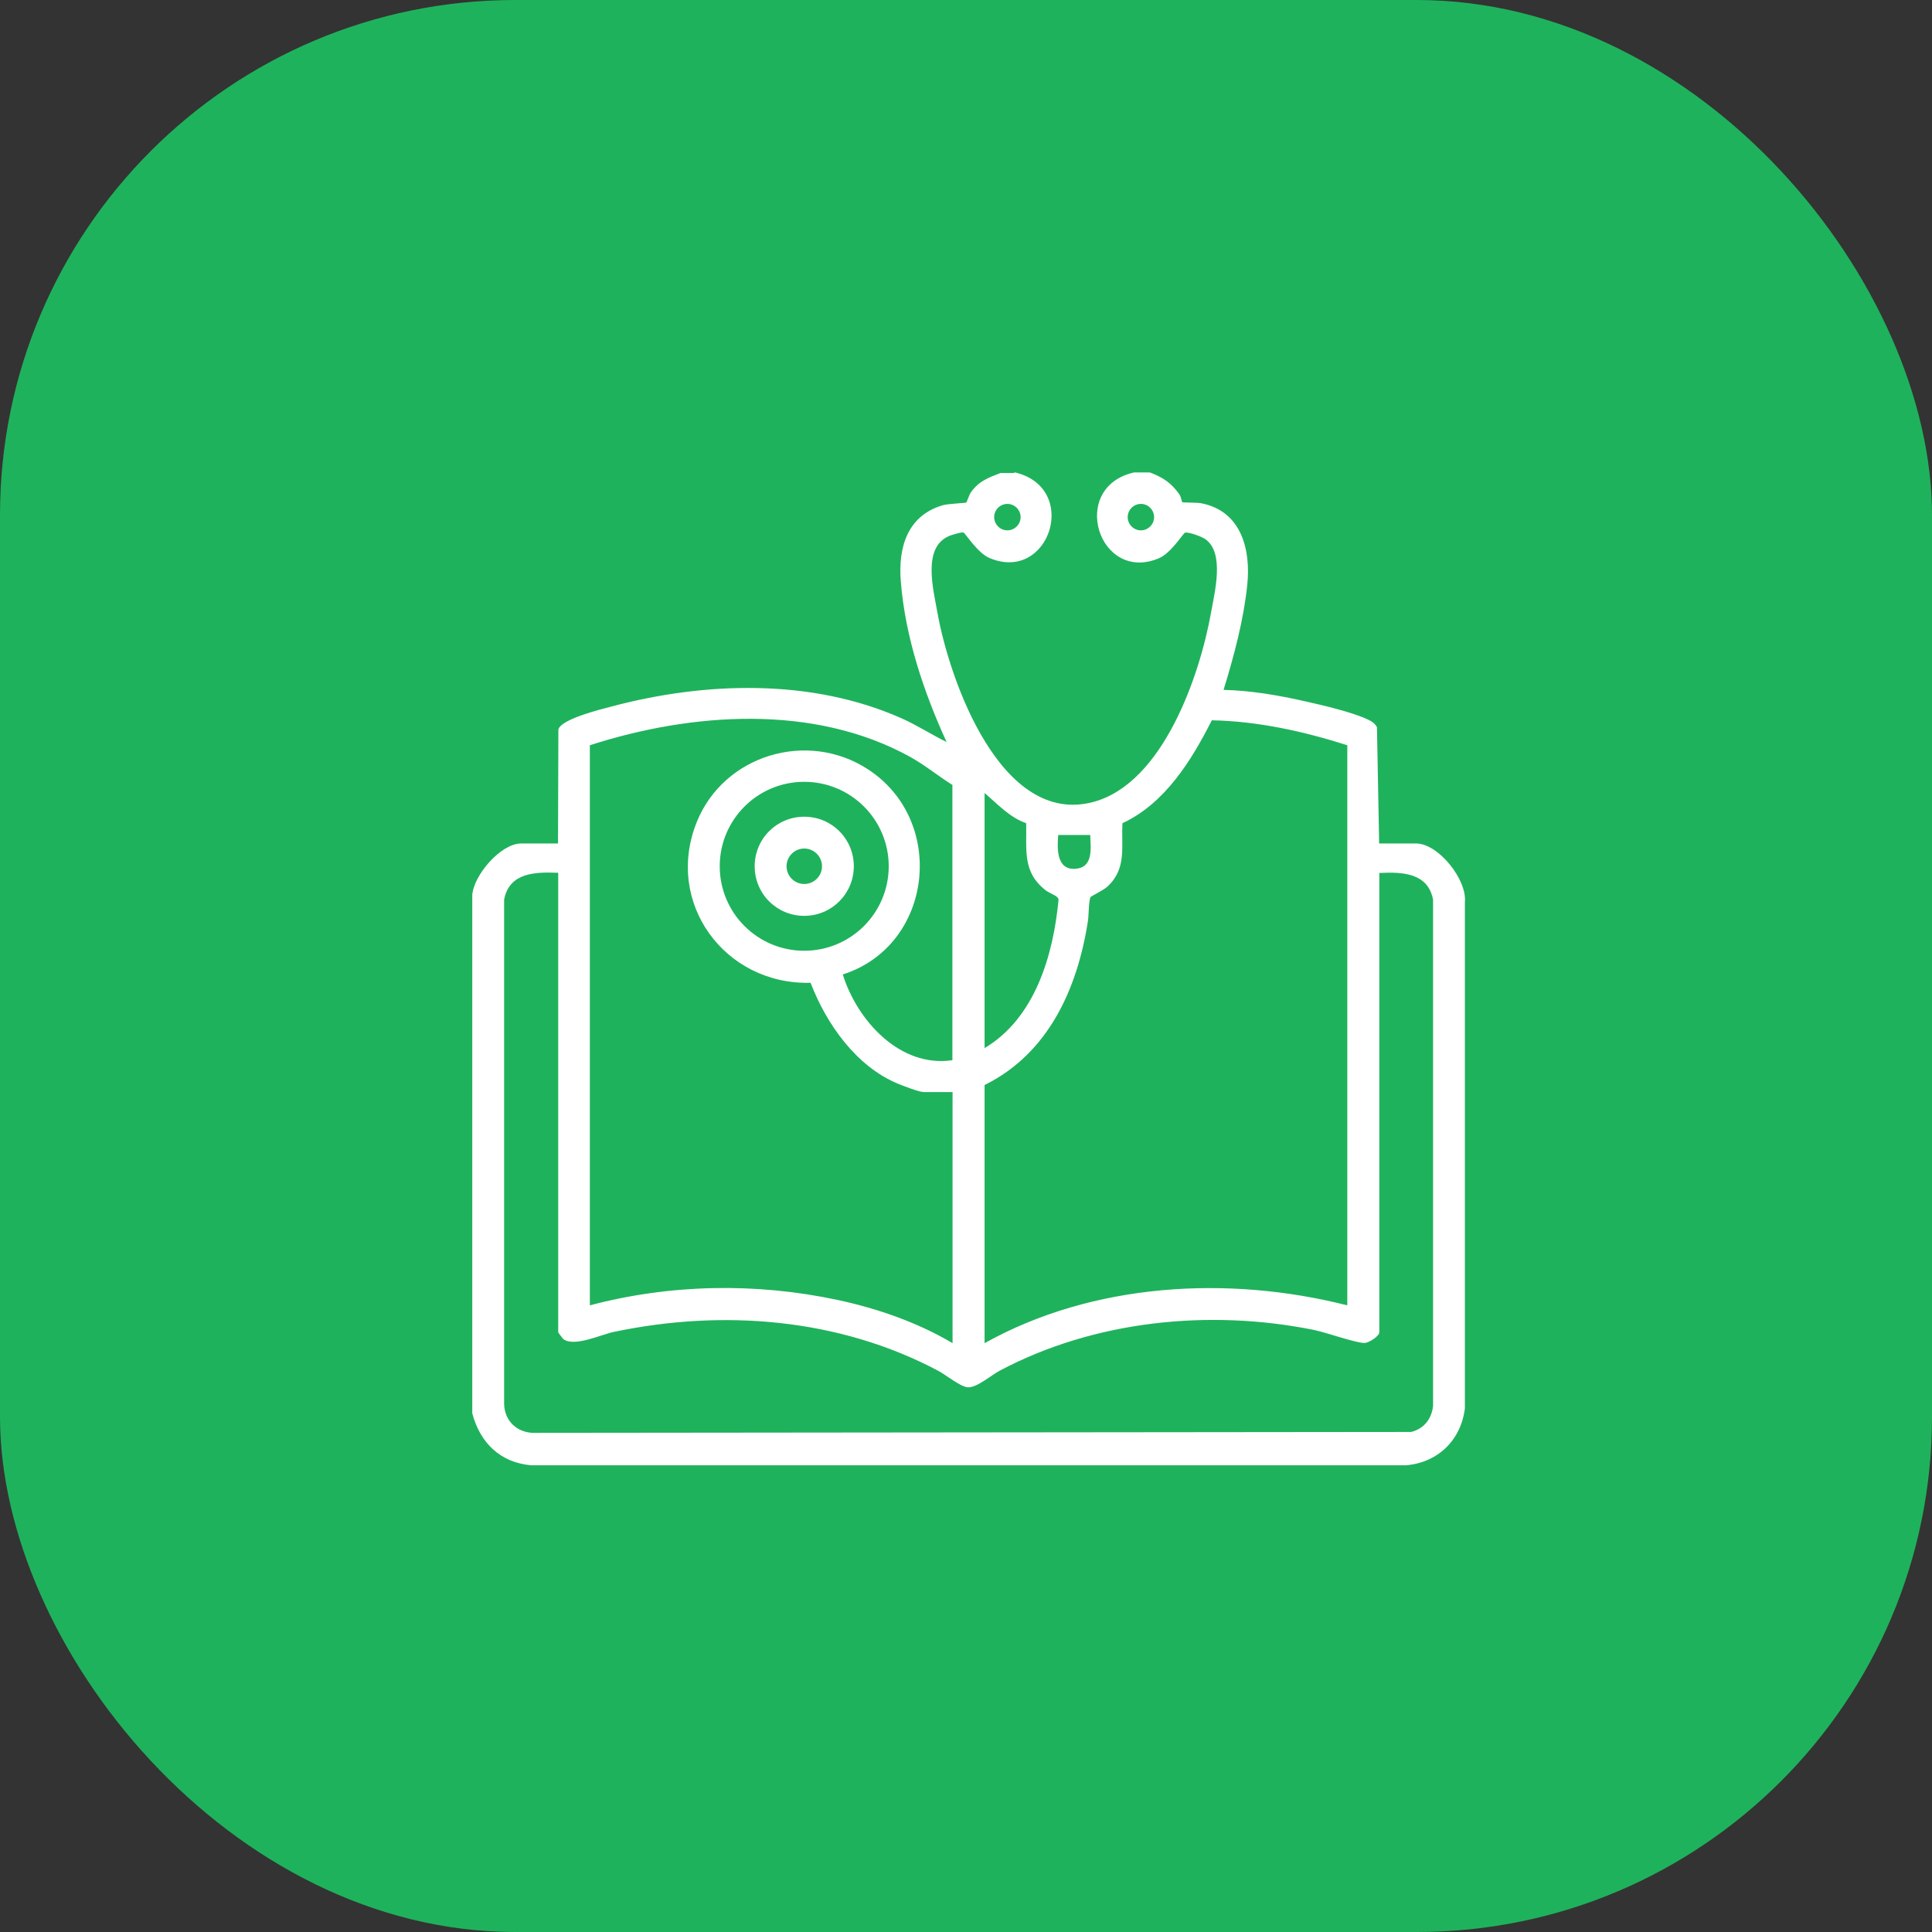 <svg xmlns="http://www.w3.org/2000/svg" width="45" height="45" viewBox="0 0 45 45" fill="none"><rect x="0" y="0" width="45" height="45" fill="#333333" stroke="none"/><rect width="45" height="45" rx="12" fill="#1FB25C"></rect><path d="M23.628 11C25.171 11.354 24.446 13.591 23.047 12.997C22.76 12.875 22.482 12.412 22.44 12.403C22.39 12.39 22.145 12.462 22.082 12.496C21.484 12.774 21.741 13.735 21.833 14.261C22.116 15.854 23.321 19.263 25.474 18.677C27.092 18.235 27.947 15.732 28.209 14.261C28.293 13.785 28.525 12.888 28.082 12.563C27.998 12.5 27.69 12.386 27.602 12.407C27.56 12.416 27.282 12.879 26.995 13.002C25.592 13.596 24.88 11.354 26.413 11.004H26.784C27.088 11.122 27.273 11.24 27.467 11.51C27.509 11.565 27.526 11.687 27.534 11.695C27.555 11.712 27.888 11.7 27.994 11.725C28.921 11.914 29.136 12.812 29.051 13.625C28.967 14.438 28.744 15.273 28.499 16.069C29.131 16.082 29.78 16.195 30.395 16.334C30.796 16.423 31.516 16.591 31.87 16.764C31.959 16.806 32.022 16.849 32.072 16.937L32.123 19.646H32.983C33.501 19.646 34.175 20.489 34.12 21.016V32.806C34.028 33.543 33.492 34.066 32.751 34.129H12.369C11.649 34.066 11.181 33.602 11 32.919V20.852C11.03 20.384 11.666 19.646 12.138 19.646H12.997L13.006 16.988C13.077 16.747 13.983 16.524 14.24 16.457C16.423 15.875 18.905 15.799 20.999 16.731C21.361 16.891 21.694 17.11 22.048 17.283C21.517 16.124 21.083 14.83 20.982 13.545C20.919 12.774 21.117 12.024 21.947 11.771C22.09 11.729 22.482 11.72 22.508 11.704C22.52 11.695 22.575 11.518 22.617 11.463C22.798 11.207 23.021 11.126 23.304 11.017H23.628V11ZM23.772 12.045C23.772 11.876 23.633 11.737 23.464 11.737C23.295 11.737 23.156 11.876 23.156 12.045C23.156 12.213 23.295 12.353 23.464 12.353C23.633 12.353 23.772 12.213 23.772 12.045ZM26.881 12.045C26.881 11.876 26.742 11.737 26.574 11.737C26.405 11.737 26.266 11.876 26.266 12.045C26.266 12.213 26.405 12.353 26.574 12.353C26.742 12.353 26.881 12.213 26.881 12.045ZM22.187 18.285C21.85 18.075 21.547 17.822 21.197 17.628C18.951 16.389 16.107 16.596 13.739 17.358V30.404C15.614 29.907 17.607 29.873 19.503 30.277C20.434 30.476 21.37 30.8 22.187 31.285V25.436H21.513C21.412 25.436 21.037 25.293 20.915 25.242C19.941 24.838 19.246 23.847 18.88 22.891C16.882 22.946 15.466 21.024 16.233 19.137C16.865 17.586 18.799 17 20.211 17.915C22.065 19.116 21.732 22.027 19.63 22.697C19.962 23.767 20.961 24.876 22.183 24.694V18.29L22.187 18.285ZM31.381 17.358C30.362 17.034 29.3 16.798 28.225 16.777C27.749 17.721 27.13 18.715 26.144 19.174C26.114 19.735 26.249 20.232 25.79 20.654C25.697 20.738 25.415 20.873 25.402 20.894C25.356 20.965 25.36 21.345 25.339 21.458C25.095 23.026 24.421 24.538 22.933 25.272V31.285C25.457 29.877 28.609 29.7 31.381 30.404V17.358ZM20.7 20.177C20.7 19.09 19.819 18.21 18.732 18.21C17.645 18.21 16.764 19.09 16.764 20.177C16.764 21.265 17.645 22.145 18.732 22.145C19.819 22.145 20.7 21.265 20.7 20.177ZM22.933 18.471V24.412C24.109 23.713 24.534 22.246 24.656 20.953C24.648 20.864 24.454 20.814 24.357 20.738C23.809 20.312 23.915 19.802 23.902 19.174C23.515 19.04 23.236 18.728 22.933 18.471ZM25.39 19.448H24.648C24.623 19.752 24.602 20.262 25.04 20.236C25.478 20.211 25.402 19.747 25.394 19.448H25.39ZM12.997 20.329C12.466 20.308 11.864 20.321 11.742 20.953V32.7C11.75 33.084 12.028 33.362 12.416 33.374L32.869 33.353C33.168 33.278 33.345 33.05 33.379 32.747V20.957C33.261 20.325 32.658 20.308 32.127 20.333V31.032C32.127 31.12 31.883 31.28 31.782 31.28C31.592 31.285 30.876 31.032 30.606 30.977C28.162 30.484 25.482 30.758 23.279 31.929C23.076 32.039 22.756 32.321 22.545 32.313C22.373 32.304 22.036 32.026 21.854 31.929C19.545 30.703 16.84 30.488 14.295 31.023C13.983 31.091 13.389 31.373 13.128 31.196C13.111 31.183 13.002 31.04 13.002 31.032V20.333L12.997 20.329Z" fill="white"></path><path d="M19.887 20.177C19.887 20.814 19.373 21.332 18.733 21.332C18.092 21.332 17.578 20.818 17.578 20.177C17.578 19.537 18.092 19.023 18.733 19.023C19.373 19.023 19.887 19.537 19.887 20.177ZM19.146 20.177C19.146 19.95 18.96 19.764 18.733 19.764C18.505 19.764 18.32 19.95 18.32 20.177C18.32 20.405 18.505 20.59 18.733 20.59C18.96 20.59 19.146 20.405 19.146 20.177Z" fill="white"></path></svg>